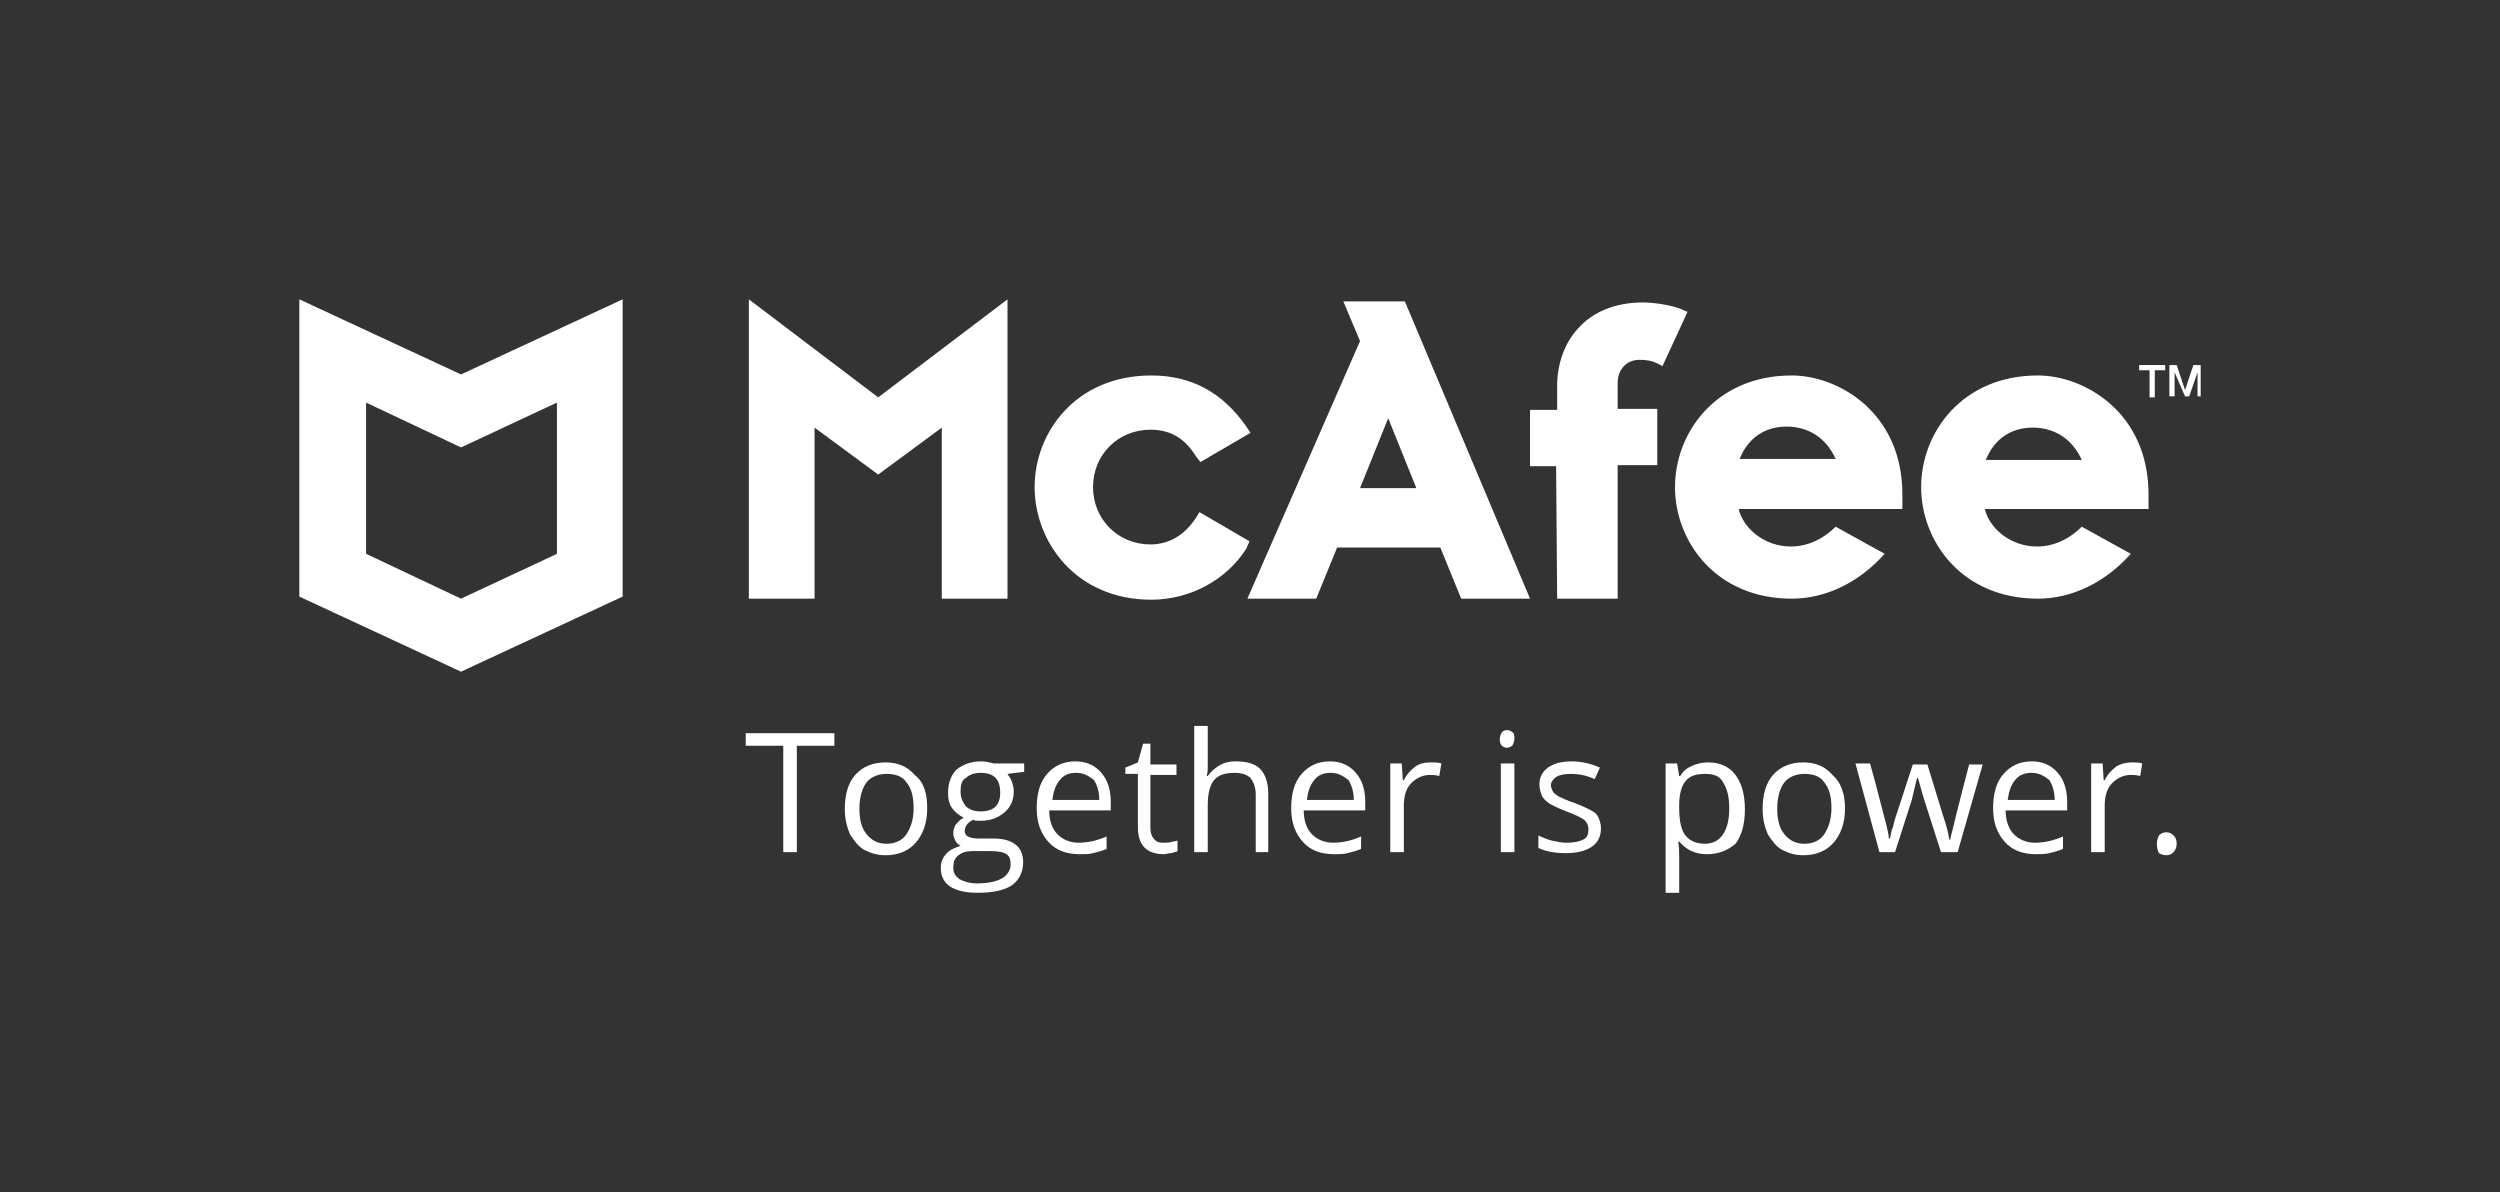 <?xml version="1.0" encoding="utf-8"?>
<!-- Generator: Adobe Illustrator 21.0.2, SVG Export Plug-In . SVG Version: 6.00 Build 0)  -->
<svg version="1.1" id="Слой_1" xmlns="http://www.w3.org/2000/svg" xmlns:xlink="http://www.w3.org/1999/xlink" x="0px" y="0px"
	 viewBox="0 0 239.7 114.3" style="enable-background:new 0 0 239.7 114.3;" xml:space="preserve">
<rect x="0" y="0" width="239.7" height="114.3" fill="#333333" stroke="none"/>
<style type="text/css">
	.st0{fill:#FFFFFF;}
</style>
<g id="Type">
	<g>
		<path class="st0" d="M76.4,81.7h-1.3V71.5h-3.6v-1.2H80v1.2h-3.6C76.4,71.5,76.4,81.7,76.4,81.7z"/>
		<path class="st0" d="M88.9,77.5c0,1.4-0.4,2.5-1.1,3.3c-0.7,0.8-1.7,1.2-2.9,1.2c-0.8,0-1.4-0.2-2-0.5s-1-0.9-1.4-1.5
			c-0.3-0.7-0.5-1.5-0.5-2.4c0-1.4,0.3-2.5,1-3.3c0.7-0.8,1.7-1.2,2.9-1.2s2.1,0.4,2.8,1.2C88.6,75,88.9,76.1,88.9,77.5z M82.4,77.5
			c0,1.1,0.2,1.9,0.7,2.5s1.1,0.9,1.9,0.9s1.5-0.3,1.9-0.9c0.4-0.6,0.7-1.4,0.7-2.5s-0.2-1.9-0.7-2.5c-0.4-0.6-1.1-0.8-1.9-0.8
			c-0.8,0-1.5,0.3-1.9,0.8C82.7,75.5,82.4,76.4,82.4,77.5z"/>
		<path class="st0" d="M98.2,73.2V74l-1.6,0.2c0.1,0.2,0.3,0.4,0.4,0.7c0.1,0.3,0.2,0.6,0.2,1c0,0.8-0.3,1.5-0.9,2
			c-0.6,0.5-1.3,0.8-2.3,0.8c-0.3,0-0.5,0-0.7-0.1c-0.6,0.3-0.8,0.7-0.8,1.1c0,0.2,0.1,0.4,0.3,0.5c0.2,0.1,0.5,0.2,1,0.2h1.5
			c0.9,0,1.6,0.2,2.1,0.6c0.5,0.4,0.7,1,0.7,1.7c0,0.9-0.4,1.7-1.1,2.2c-0.8,0.5-1.9,0.7-3.3,0.7c-1.1,0-2-0.2-2.6-0.6
			c-0.6-0.4-0.9-1-0.9-1.8c0-0.5,0.2-1,0.5-1.3c0.3-0.4,0.8-0.6,1.4-0.8c-0.2-0.1-0.4-0.3-0.5-0.5c-0.1-0.2-0.2-0.4-0.2-0.7
			c0-0.3,0.1-0.6,0.2-0.8c0.2-0.2,0.4-0.5,0.8-0.7c-0.4-0.2-0.8-0.5-1.1-0.9c-0.3-0.4-0.4-0.9-0.4-1.5c0-0.9,0.3-1.7,0.8-2.2
			c0.6-0.5,1.4-0.8,2.4-0.8c0.4,0,0.8,0.1,1.2,0.2C95.3,73.2,98.2,73.2,98.2,73.2z M91.4,83.2c0,0.5,0.2,0.8,0.6,1.1
			c0.4,0.2,0.9,0.4,1.7,0.4c1.1,0,1.9-0.2,2.4-0.5c0.5-0.3,0.8-0.8,0.8-1.3s-0.1-0.8-0.4-1s-0.8-0.3-1.6-0.3h-1.6
			c-0.6,0-1,0.1-1.4,0.4C91.5,82.3,91.4,82.7,91.4,83.2z M92.1,75.9c0,0.6,0.2,1,0.5,1.4c0.3,0.3,0.8,0.5,1.4,0.5
			c1.3,0,1.9-0.6,1.9-1.8c0-1.3-0.6-1.9-1.9-1.9c-0.6,0-1.1,0.2-1.4,0.5C92.2,74.8,92.1,75.3,92.1,75.9z"/>
		<path class="st0" d="M103.5,81.9c-1.3,0-2.3-0.4-3-1.2c-0.7-0.8-1.1-1.8-1.1-3.2s0.3-2.5,1-3.3c0.7-0.8,1.6-1.2,2.7-1.2
			c1.1,0,1.9,0.4,2.5,1.1c0.6,0.7,0.9,1.6,0.9,2.8v0.8h-5.9c0,1,0.3,1.8,0.8,2.3s1.2,0.8,2,0.8c0.9,0,1.8-0.2,2.7-0.6v1.2
			c-0.5,0.2-0.9,0.3-1.3,0.4C104.4,81.9,104.1,81.9,103.5,81.9z M103.2,74.1c-0.7,0-1.2,0.2-1.6,0.7c-0.4,0.5-0.6,1.1-0.7,1.9h4.5
			c0-0.8-0.2-1.4-0.5-1.9C104.4,74.4,103.9,74.1,103.2,74.1z"/>
		<path class="st0" d="M111.7,80.8c0.2,0,0.4,0,0.7-0.1c0.2,0,0.4-0.1,0.5-0.1v1c-0.1,0.1-0.3,0.1-0.6,0.2c-0.3,0-0.5,0.1-0.7,0.1
			c-1.7,0-2.5-0.9-2.5-2.6v-5.1h-1.2v-0.6l1.2-0.5l0.5-1.8h0.7v2h2.5v1h-2.5v5c0,0.5,0.1,0.9,0.4,1.2S111.2,80.8,111.7,80.8z"/>
		<path class="st0" d="M120.4,81.7v-5.5c0-0.7-0.2-1.2-0.5-1.6c-0.3-0.3-0.8-0.5-1.5-0.5c-0.9,0-1.6,0.2-2,0.7
			c-0.4,0.5-0.6,1.3-0.6,2.4v4.5h-1.3V69.6h1.3v3.7c0,0.4,0,0.8-0.1,1.1h0.1c0.3-0.4,0.6-0.7,1.1-1s1-0.4,1.6-0.4
			c1,0,1.8,0.2,2.3,0.7s0.8,1.3,0.8,2.4v5.6H120.4z"/>
		<path class="st0" d="M127.9,81.9c-1.3,0-2.3-0.4-3-1.2c-0.7-0.8-1.1-1.8-1.1-3.2s0.3-2.5,1-3.3c0.7-0.8,1.6-1.2,2.7-1.2
			c1.1,0,1.9,0.4,2.5,1.1c0.6,0.7,0.9,1.6,0.9,2.8v0.8H125c0,1,0.3,1.8,0.8,2.3s1.2,0.8,2,0.8c0.9,0,1.8-0.2,2.7-0.6v1.2
			c-0.5,0.2-0.9,0.3-1.3,0.4C128.8,81.9,128.5,81.9,127.9,81.9z M127.6,74.1c-0.7,0-1.2,0.2-1.6,0.7c-0.4,0.5-0.6,1.1-0.7,1.9h4.5
			c0-0.8-0.2-1.4-0.5-1.9C128.8,74.4,128.3,74.1,127.6,74.1z"/>
		<path class="st0" d="M137.2,73.1c0.4,0,0.7,0,1,0.1l-0.2,1.2c-0.4-0.1-0.7-0.1-0.9-0.1c-0.7,0-1.3,0.3-1.8,0.8s-0.7,1.3-0.7,2.1
			v4.5h-1.3v-8.5h1.1l0.1,1.6h0.1c0.3-0.6,0.7-1,1.1-1.3S136.6,73.1,137.2,73.1z"/>
		<path class="st0" d="M143.8,70.9c0-0.3,0.1-0.5,0.2-0.7c0.1-0.1,0.3-0.2,0.5-0.2s0.4,0.1,0.5,0.2c0.2,0.1,0.2,0.4,0.2,0.6
			c0,0.3-0.1,0.5-0.2,0.7c-0.2,0.1-0.3,0.2-0.5,0.2s-0.4-0.1-0.5-0.2C143.9,71.4,143.8,71.2,143.8,70.9z M145.2,81.7h-1.3v-8.5h1.3
			V81.7z"/>
		<path class="st0" d="M153.5,79.4c0,0.8-0.3,1.4-0.9,1.8c-0.6,0.4-1.4,0.6-2.5,0.6c-1.1,0-2-0.2-2.6-0.5v-1.2
			c0.4,0.2,0.9,0.4,1.3,0.5c0.5,0.1,0.9,0.2,1.4,0.2c0.7,0,1.2-0.1,1.6-0.3c0.4-0.2,0.5-0.5,0.5-1c0-0.3-0.1-0.6-0.4-0.9
			c-0.3-0.2-0.9-0.5-1.7-0.8c-0.8-0.3-1.4-0.6-1.7-0.8c-0.3-0.2-0.6-0.5-0.7-0.8c-0.1-0.3-0.2-0.6-0.2-1c0-0.7,0.3-1.2,0.8-1.6
			c0.6-0.4,1.3-0.6,2.3-0.6c0.9,0,1.8,0.2,2.7,0.6l-0.5,1.1c-0.9-0.4-1.6-0.5-2.3-0.5c-0.6,0-1.1,0.1-1.4,0.3s-0.5,0.5-0.5,0.8
			c0,0.2,0.1,0.4,0.2,0.6c0.1,0.2,0.3,0.3,0.6,0.5c0.3,0.1,0.8,0.4,1.5,0.6c1,0.4,1.7,0.7,2.1,1.1C153.3,78.4,153.5,78.9,153.5,79.4
			z"/>
		<path class="st0" d="M163.7,81.9c-0.6,0-1.1-0.1-1.5-0.3c-0.5-0.2-0.8-0.5-1.2-0.9h-0.1c0.1,0.5,0.1,1,0.1,1.4v3.5h-1.3V73.2h1.1
			l0.2,1.2h0.1c0.3-0.5,0.7-0.8,1.2-1s0.9-0.3,1.5-0.3c1.1,0,2,0.4,2.6,1.2s0.9,1.9,0.9,3.3c0,1.4-0.3,2.5-0.9,3.3
			C165.7,81.5,164.8,81.9,163.7,81.9z M163.5,74.2c-0.9,0-1.5,0.2-1.9,0.7s-0.6,1.3-0.6,2.3v0.3c0,1.2,0.2,2.1,0.6,2.6
			s1,0.8,1.9,0.8c0.7,0,1.3-0.3,1.7-0.9c0.4-0.6,0.6-1.4,0.6-2.5c0-1.1-0.2-1.9-0.6-2.5C164.9,74.4,164.3,74.2,163.5,74.2z"/>
		<path class="st0" d="M176.9,77.5c0,1.4-0.4,2.5-1.1,3.3c-0.7,0.8-1.7,1.2-2.9,1.2c-0.8,0-1.4-0.2-2-0.5s-1-0.9-1.4-1.5
			c-0.3-0.7-0.5-1.5-0.5-2.4c0-1.4,0.3-2.5,1-3.3c0.7-0.8,1.7-1.2,2.9-1.2s2.1,0.4,2.8,1.2C176.5,75,176.9,76.1,176.9,77.5z
			 M170.4,77.5c0,1.1,0.2,1.9,0.7,2.5s1.1,0.9,1.9,0.9s1.5-0.3,1.9-0.9c0.4-0.6,0.7-1.4,0.7-2.5s-0.2-1.9-0.7-2.5
			c-0.4-0.6-1.1-0.8-1.9-0.8c-0.8,0-1.5,0.3-1.9,0.8S170.4,76.4,170.4,77.5z"/>
		<path class="st0" d="M186.1,81.7l-1.6-5c-0.1-0.3-0.3-1-0.6-2.1h-0.1c-0.2,0.9-0.4,1.6-0.5,2.1l-1.6,5h-1.5l-2.3-8.5h1.4
			c0.6,2.1,1,3.8,1.3,4.9c0.3,1.1,0.5,1.9,0.5,2.3h0.1c0.1-0.3,0.1-0.7,0.3-1.1c0.1-0.5,0.2-0.8,0.3-1.1l1.6-4.9h1.4l1.5,4.9
			c0.3,0.9,0.5,1.6,0.6,2.3h0.1c0-0.2,0.1-0.5,0.2-0.9c0.1-0.4,0.6-2.5,1.6-6.3h1.3l-2.4,8.4H186.1z"/>
		<path class="st0" d="M195.2,81.9c-1.3,0-2.3-0.4-3-1.2c-0.7-0.8-1.1-1.8-1.1-3.2s0.3-2.5,1-3.3c0.7-0.8,1.6-1.2,2.7-1.2
			c1.1,0,1.9,0.4,2.5,1.1c0.6,0.7,0.9,1.6,0.9,2.8v0.8h-5.9c0,1,0.3,1.8,0.8,2.3s1.2,0.8,2,0.8c0.9,0,1.8-0.2,2.7-0.6v1.2
			c-0.5,0.2-0.9,0.3-1.3,0.4S195.7,81.9,195.2,81.9z M194.8,74.1c-0.7,0-1.2,0.2-1.6,0.7s-0.6,1.1-0.7,1.9h4.5
			c0-0.8-0.2-1.4-0.5-1.9C196,74.4,195.5,74.1,194.8,74.1z"/>
		<path class="st0" d="M204.4,73.1c0.4,0,0.7,0,1,0.1l-0.2,1.2c-0.4-0.1-0.7-0.1-0.9-0.1c-0.7,0-1.3,0.3-1.8,0.8s-0.7,1.3-0.7,2.1
			v4.5h-1.3v-8.5h1.1l0.1,1.6h0.1c0.3-0.6,0.7-1,1.1-1.3C203.4,73.2,203.9,73.1,204.4,73.1z"/>
		<path class="st0" d="M206.8,80.9c0-0.3,0.1-0.6,0.2-0.8c0.2-0.2,0.4-0.3,0.7-0.3s0.5,0.1,0.7,0.3c0.2,0.2,0.3,0.4,0.3,0.8
			c0,0.3-0.1,0.6-0.3,0.8c-0.2,0.2-0.4,0.3-0.7,0.3s-0.5-0.1-0.7-0.2C206.9,81.6,206.8,81.3,206.8,80.9z"/>
	</g>
</g>
<path class="st0" d="M119.8,51.9l-4.8-2.8l-0.3,0.5c-1.1,1.7-2.6,2.6-4.4,2.6c-3.1,0-5.5-2.4-5.5-5.5s2.4-5.5,5.5-5.5
	c1.9,0,3.3,0.8,4.4,2.6l0.4,0.5l4.8-2.8l-0.4-0.6c-2.3-3.3-5.3-4.9-9.1-4.9c-7.3,0-11.2,5.5-11.2,10.7s3.9,10.8,11.2,10.8
	c3.7,0,7.2-1.9,9.1-4.9L119.8,51.9z"/>
<path class="st0" d="M119.6,57.4h6.6l2-4.9h9.9l2,4.9h6.6l-12-28.5h-5.9l1.6,3.8L119.6,57.4 M133.1,40.1l2.7,6.7h-5.4L133.1,40.1z"
	/>
<path class="st0" d="M149.3,57.4h5.8V44.6h3.8v-5.4h-3.8v-2.5c0-1.1,0.7-2.2,2.1-2.2c0.7,0,1.2,0.1,1.6,0.3l0.6,0.3l2.4-5.2
	l-0.7-0.3c-1.1-0.4-2.6-0.6-3.6-0.6c-2.6,0-4.8,0.9-6.2,2.5c-1.3,1.4-2,3.4-2,5.5v2.3h-2.6v5.4h2.5L149.3,57.4z"/>
<polygon class="st0" points="71.8,28.7 71.8,57.4 78.1,57.4 78.1,41 84.2,45.5 90.3,41 90.3,57.4 96.6,57.4 96.6,28.7 84.2,38.1 "/>
<path class="st0" d="M171.8,36c-7.3,0-11.2,5.5-11.2,10.7s3.9,10.7,11.2,10.7l0,0l0,0c3.3,0,6.5-1.6,8.9-4.3l-4.7-2.6
	c-1.2,1.2-2.7,1.9-4.3,1.9c-2.4,0-4.5-1.6-5-3.6h15.7v-1.4C182.4,39.5,176.2,36,171.8,36z M166.8,44c0.8-2,2.4-3.1,4.5-3.1
	s3.8,1.1,4.7,3.1H166.8z"/>
<path class="st0" d="M195.4,36c-7.3,0-11.2,5.5-11.2,10.7s3.9,10.7,11.2,10.7l0,0l0,0c3.3,0,6.5-1.6,8.9-4.3l-4.7-2.6
	c-1.2,1.2-2.7,1.9-4.3,1.9c-2.4,0-4.5-1.6-5-3.6H206v-1.4C206,39.5,199.8,36,195.4,36z M190.4,44.1c0.8-2,2.4-3.1,4.5-3.1
	s3.8,1.1,4.7,3.1H190.4z"/>
<path class="st0" d="M205.2,35h2.4v0.5h-1v2.6h-0.5v-2.6h-1V35H205.2z"/>
<path class="st0" d="M208,35h0.7l0.8,2.4l0,0l0.8-2.4h0.7v3h-0.3v-2.3l0,0l-0.8,2.3h-0.4l-1-2.3l0,0V38H208V35z"/>
<polygon class="st0" points="35.1,53.1 35.1,38.6 44.2,42.9 44.2,35.9 28.7,28.7 28.7,57.2 44.2,64.4 44.2,57.4 "/>
<polygon class="st0" points="53.4,53.1 53.4,38.6 44.2,42.9 44.2,35.9 59.7,28.7 59.7,57.2 44.2,64.4 44.2,57.4 "/>
</svg>
